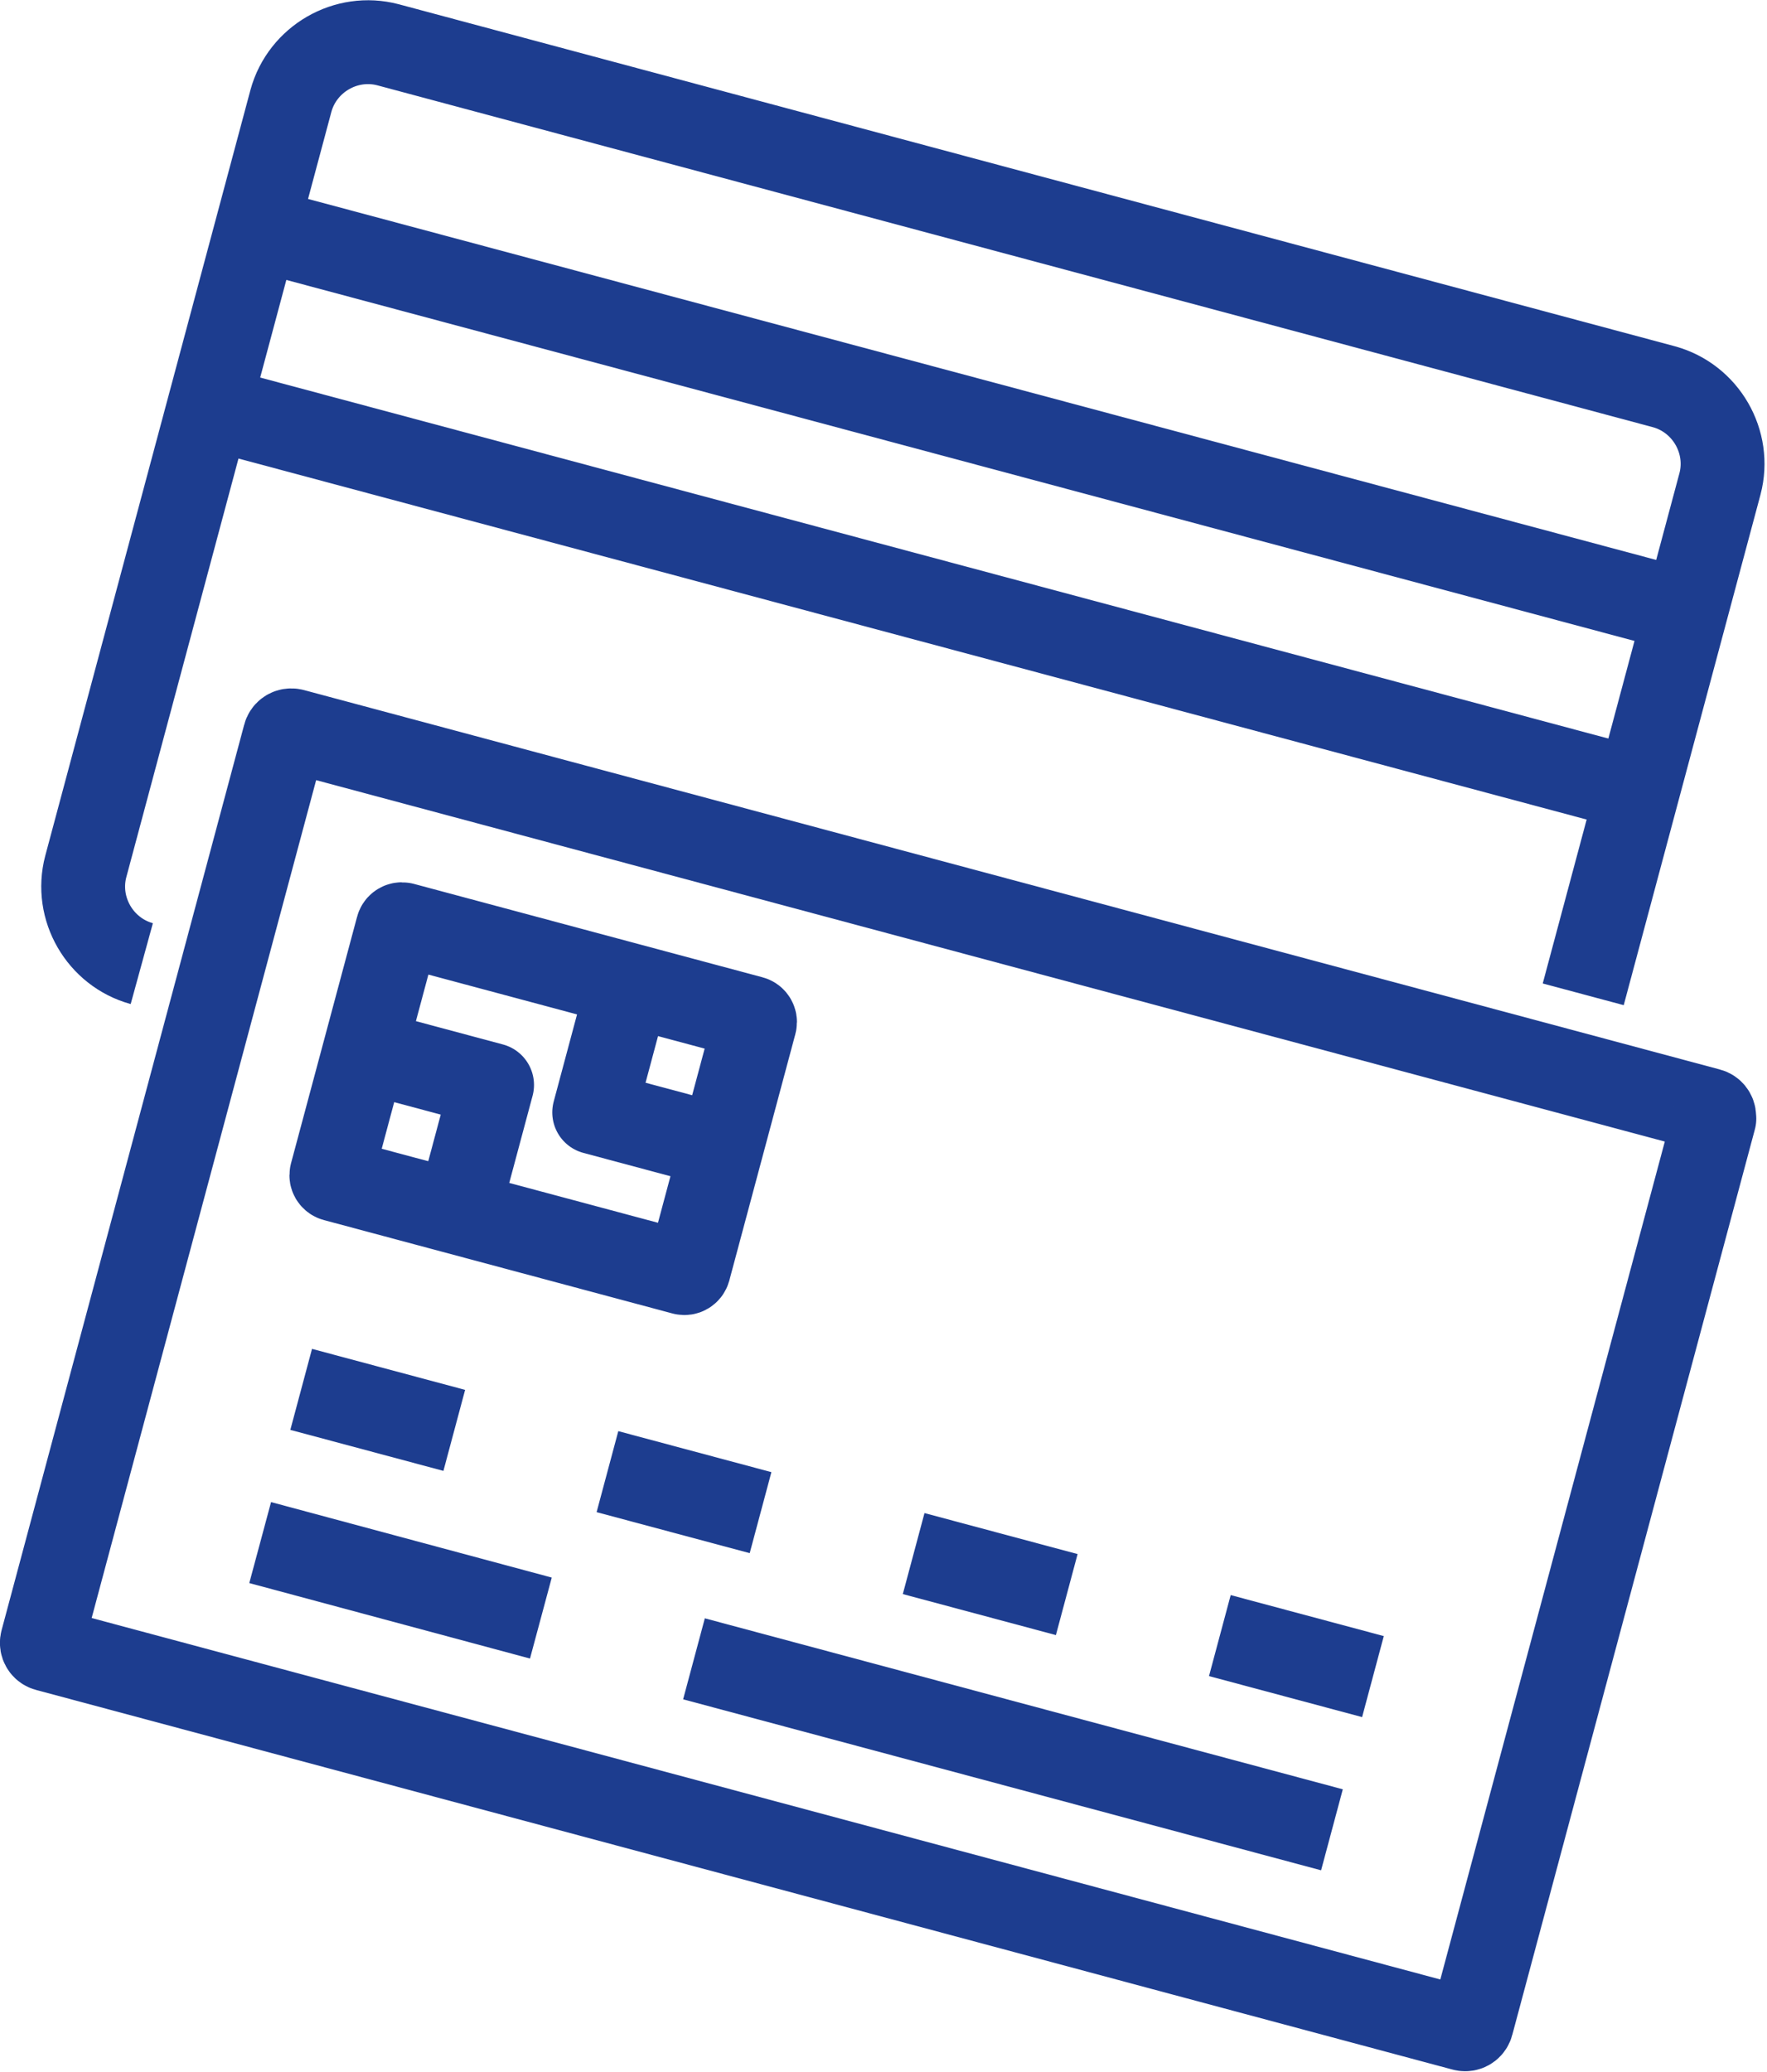<?xml version="1.0" encoding="UTF-8" standalone="no"?>
<!DOCTYPE svg PUBLIC "-//W3C//DTD SVG 1.1//EN" "http://www.w3.org/Graphics/SVG/1.1/DTD/svg11.dtd">
<svg width="100%" height="100%" viewBox="0 0 800 938" version="1.1" xmlns="http://www.w3.org/2000/svg" xmlns:xlink="http://www.w3.org/1999/xlink" xml:space="preserve" xmlns:serif="http://www.serif.com/" style="fill-rule:evenodd;clip-rule:evenodd;stroke-linejoin:round;stroke-miterlimit:1.414;">
    <g id="Payment_Icon" transform="matrix(37.96,0,0,37.96,19.018,19.094)">
        <g id="Path_35" transform="matrix(1,0,0,1,-90.748,-267.277)">
            <path d="M110.689,280.111C110.691,280.104 110.692,280.096 110.692,280.089C110.692,280.052 110.667,280.02 110.632,280.011L93.743,275.486C93.736,275.484 93.728,275.483 93.721,275.483C93.684,275.483 93.652,275.508 93.643,275.543L90.749,286.343C90.747,286.35 90.746,286.358 90.746,286.365C90.746,286.402 90.771,286.434 90.806,286.443L107.7,290.97C107.707,290.972 107.715,290.973 107.722,290.973C107.759,290.973 107.791,290.948 107.8,290.913L110.694,280.113L110.689,280.111Z" style="fill:none;stroke:rgb(29,61,143);stroke-width:1px;"/>
        </g>
        <g id="Path_36" transform="matrix(1,0,0,1,-184.243,-329.842)">
            <path d="M192.745,341.541C192.746,341.537 192.747,341.532 192.747,341.527C192.747,341.503 192.73,341.482 192.707,341.476L188.549,340.362C188.545,340.361 188.54,340.36 188.535,340.36C188.511,340.36 188.49,340.377 188.484,340.4L187.696,343.34C187.695,343.344 187.694,343.349 187.694,343.354C187.694,343.378 187.711,343.399 187.734,343.405L191.892,344.519C191.92,344.526 191.949,344.509 191.957,344.481L192.745,341.541Z" style="fill:none;stroke:rgb(29,61,143);stroke-width:1px;"/>
        </g>
        <g id="Path_37" transform="matrix(1,0,0,1,-269.172,-357.647)">
            <path d="M276.975,370.735L275.758,370.409L276.084,369.192" style="fill:none;stroke:rgb(29,61,143);stroke-width:1px;"/>
        </g>
        <g id="Path_38" transform="matrix(1,0,0,1,-203.21,-372.953)">
            <path d="M207.361,385.062L208.578,385.388L208.252,386.605" style="fill:none;stroke:rgb(29,61,143);stroke-width:1px;"/>
        </g>
        <g id="Path_39" transform="matrix(1,0,0,1,-174.489,-480.142)">
            <path d="M177.58,496.207L179.406,496.696" style="fill:none;stroke:rgb(29,61,143);stroke-width:1px;"/>
        </g>
        <g id="Path_40" transform="matrix(1,0,0,1,-273.432,-506.654)">
            <path d="M280.176,523.7L282.002,524.189" style="fill:none;stroke:rgb(29,61,143);stroke-width:1px;"/>
        </g>
        <g id="Path_41" transform="matrix(1,0,0,1,-372.375,-533.165)">
            <path d="M382.771,551.188L384.597,551.677" style="fill:none;stroke:rgb(29,61,143);stroke-width:1px;"/>
        </g>
        <g id="Path_42" transform="matrix(1,0,0,1,-471.319,-559.678)">
            <path d="M485.367,578.679L487.193,579.168" style="fill:none;stroke:rgb(29,61,143);stroke-width:1px;"/>
        </g>
        <g id="Path_43" transform="matrix(1,0,0,1,-161.233,-529.613)">
            <path d="M163.835,547.505L167.183,548.405" style="fill:none;stroke:rgb(29,61,143);stroke-width:1px;"/>
        </g>
        <g id="Path_44" transform="matrix(1,0,0,1,-301.403,-567.172)">
            <path d="M309.179,586.45L316.788,588.489" style="fill:none;stroke:rgb(29,61,143);stroke-width:1px;"/>
        </g>
        <g id="Path_45" transform="matrix(1,0,0,1,-103.994,-44.921)">
            <path d="M105.184,55.909C104.685,55.772 104.384,55.252 104.516,54.751L106.963,45.62C107.1,45.121 107.62,44.82 108.121,44.952L123.339,49.03C123.838,49.167 124.139,49.687 124.007,50.188L122.376,56.275" style="fill:none;stroke:rgb(29,61,143);stroke-width:1px;"/>
        </g>
        <g id="Path_46" transform="matrix(1,0,0,1,-168.337,-107.328)">
            <path d="M171.2,109.632L187.635,114.032" style="fill:none;stroke:rgb(29,61,143);stroke-width:1px;"/>
        </g>
        <g id="Path_47" transform="matrix(1,0,0,1,-152.872,-165.046)">
            <path d="M155.165,169.48L171.6,173.88" style="fill:none;stroke:rgb(29,61,143);stroke-width:1px;"/>
        </g>
    </g>
</svg>
